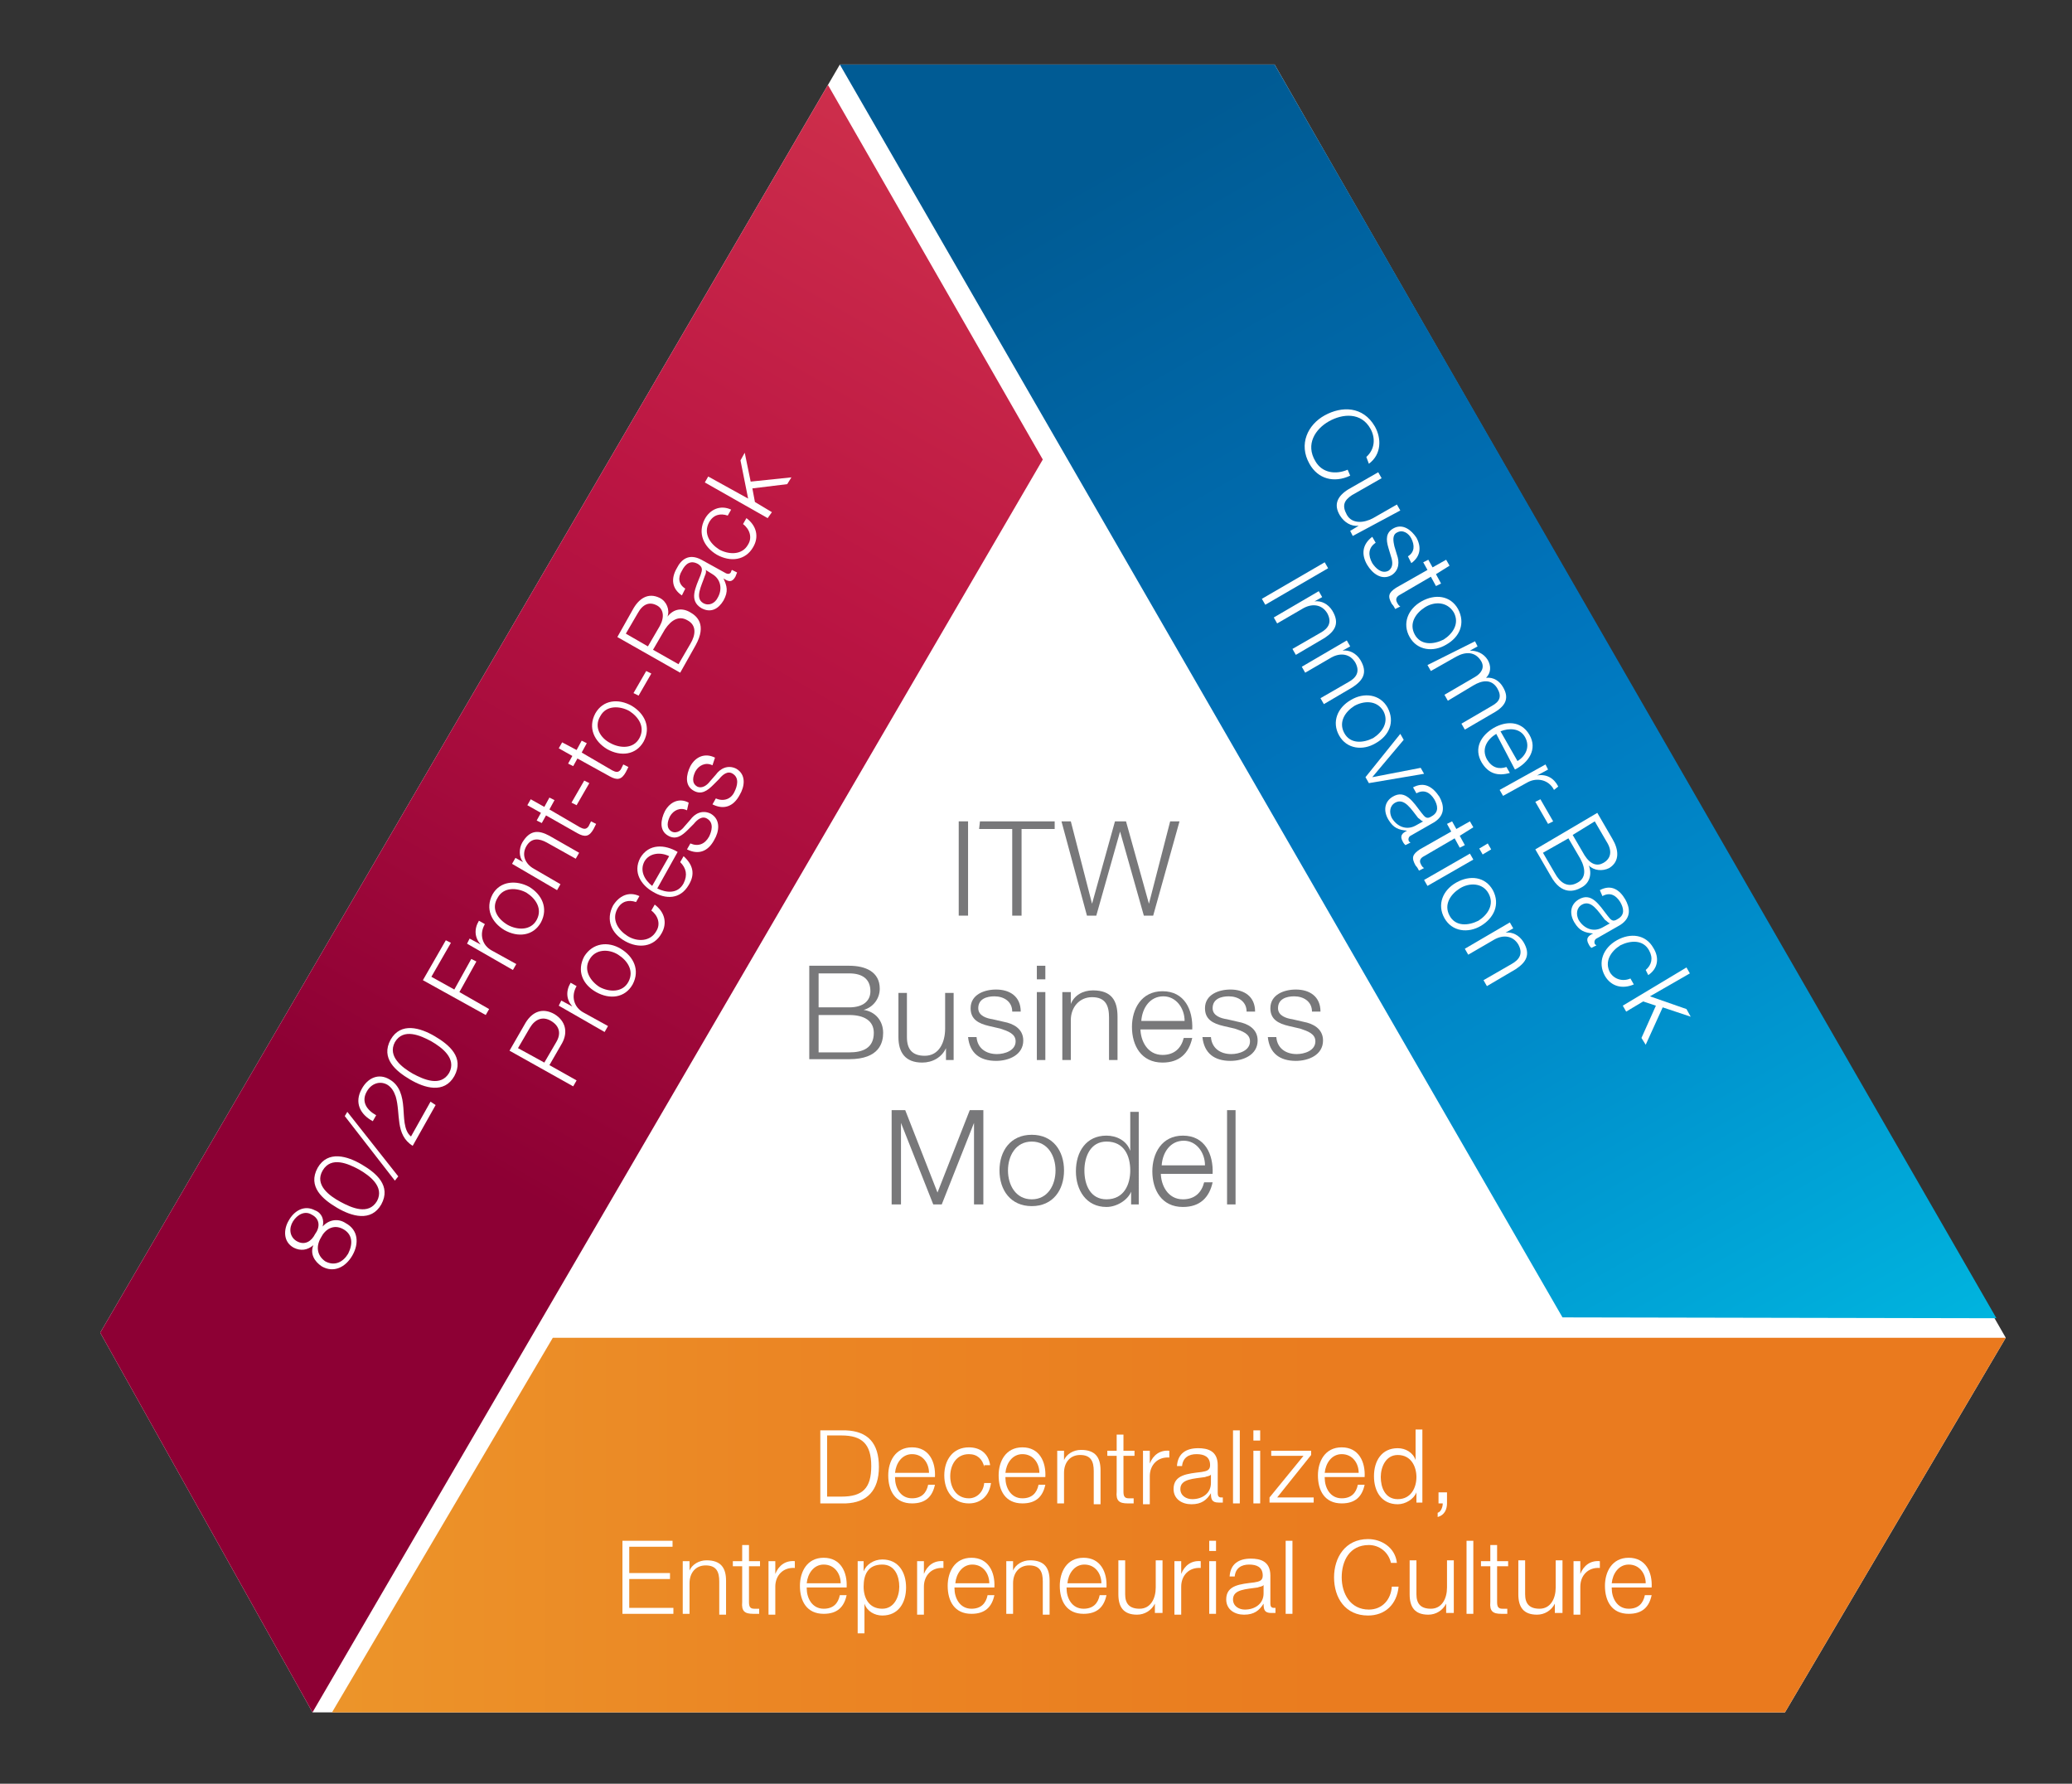<?xml version="1.0" encoding="utf-8"?>
<!-- Generator: Adobe Illustrator 26.0.3, SVG Export Plug-In . SVG Version: 6.00 Build 0)  -->
<svg version="1.1" id="Ebene_1" xmlns="http://www.w3.org/2000/svg" xmlns:xlink="http://www.w3.org/1999/xlink" x="0px" y="0px"
	 viewBox="0 0 244 210" style="enable-background:new 0 0 244 210;" xml:space="preserve">
<rect x="0" y="0" width="244" height="210" fill="#333333" stroke="none"/>
<style type="text/css">
	.st0{fill:#FFFFFF;}
	
		.st1{clip-path:url(#SVGID_00000181795583423515401070000007954362873187176867_);fill:url(#SVGID_00000067918766539963204090000008205298526969389494_);}
	
		.st2{clip-path:url(#SVGID_00000015337376524513219200000016296336513365569681_);fill:url(#SVGID_00000094580921243828022200000004710631069076287663_);}
	
		.st3{clip-path:url(#SVGID_00000060714816110210082510000009914377184700799124_);fill:url(#SVGID_00000109749157332153367670000002336013808817163441_);}
	.st4{fill:#78787A;}
</style>
<polygon class="st0" points="11.8,156.9 36.8,201.6 210.2,201.6 236.2,157.5 150.1,7.6 98.9,7.6 "/>
<g>
	<g>
		<g>
			<defs>
				<polygon id="SVGID_1_" points="65.1,157.5 39.1,201.6 210.2,201.6 236.2,157.5 				"/>
			</defs>
			<clipPath id="SVGID_00000081621274902261565650000011245748636945246386_">
				<use xlink:href="#SVGID_1_"  style="overflow:visible;"/>
			</clipPath>
			
				<linearGradient id="SVGID_00000087374492527584056700000002947412470296026265_" gradientUnits="userSpaceOnUse" x1="-389.609" y1="-385.635" x2="-388.609" y2="-385.635" gradientTransform="matrix(197.061 0 0 197.061 76816 76173.227)">
				<stop  offset="0" style="stop-color:#EC952A"/>
				<stop  offset="0.269" style="stop-color:#EB8624"/>
				<stop  offset="0.594" style="stop-color:#EA7C1F"/>
				<stop  offset="1" style="stop-color:#EA791E"/>
				<stop  offset="1" style="stop-color:#EA791E"/>
			</linearGradient>
			
				<rect x="39.1" y="157.5" style="clip-path:url(#SVGID_00000081621274902261565650000011245748636945246386_);fill:url(#SVGID_00000087374492527584056700000002947412470296026265_);" width="197.1" height="44.1"/>
		</g>
	</g>
	<g>
		<g>
			<defs>
				<polygon id="SVGID_00000160910260969963403120000012472651890743516579_" points="11.8,156.9 36.8,201.6 122.8,54.1 97.5,10 
									"/>
			</defs>
			<clipPath id="SVGID_00000002344529542383003110000002413497266873078444_">
				<use xlink:href="#SVGID_00000160910260969963403120000012472651890743516579_"  style="overflow:visible;"/>
			</clipPath>
			
				<linearGradient id="SVGID_00000074429987400615957700000012657224910937407905_" gradientUnits="userSpaceOnUse" x1="-390.216" y1="-385.531" x2="-389.216" y2="-385.531" gradientTransform="matrix(98.8 -169.415 169.415 98.8 103886.297 -27827.506)">
				<stop  offset="0" style="stop-color:#8D0034"/>
				<stop  offset="0.335" style="stop-color:#8D0034"/>
				<stop  offset="0.528" style="stop-color:#A50B3C"/>
				<stop  offset="0.732" style="stop-color:#BB1543"/>
				<stop  offset="0.996" style="stop-color:#CD2E4B"/>
				<stop  offset="1" style="stop-color:#CD2E4B"/>
			</linearGradient>
			
				<polygon style="clip-path:url(#SVGID_00000002344529542383003110000002413497266873078444_);fill:url(#SVGID_00000074429987400615957700000012657224910937407905_);" points="
				-71.6,153 40,-38.3 206.2,58.6 94.6,249.9 			"/>
		</g>
	</g>
	<g>
		<g>
			<defs>
				<polygon id="SVGID_00000060001782518055308030000015566340801413538728_" points="150.1,7.6 98.9,7.6 184,155.1 235.1,155.2 
									"/>
			</defs>
			<clipPath id="SVGID_00000138557812863159096400000000138644372393249408_">
				<use xlink:href="#SVGID_00000060001782518055308030000015566340801413538728_"  style="overflow:visible;"/>
			</clipPath>
			
				<linearGradient id="SVGID_00000121971221458335429160000004670748621730878850_" gradientUnits="userSpaceOnUse" x1="-389.387" y1="-386.214" x2="-388.387" y2="-386.214" gradientTransform="matrix(97.447 169.637 -169.637 97.447 -27453.24 103686.773)">
				<stop  offset="0" style="stop-color:#005B94"/>
				<stop  offset="0.139" style="stop-color:#005B94"/>
				<stop  offset="0.463" style="stop-color:#0071B7"/>
				<stop  offset="0.523" style="stop-color:#0076BE"/>
				<stop  offset="0.713" style="stop-color:#008CCA"/>
				<stop  offset="1" style="stop-color:#00B5DF"/>
			</linearGradient>
			
				<polygon style="clip-path:url(#SVGID_00000138557812863159096400000000138644372393249408_);fill:url(#SVGID_00000121971221458335429160000004670748621730878850_);" points="
				201.3,-51.2 298.9,118.6 132.7,214 35.1,44.2 			"/>
		</g>
	</g>
	<g>
		<path class="st0" d="M96.6,168.4h3c2.6,0.1,3.9,1.5,3.9,4.3s-1.4,4.2-3.9,4.3h-3V168.4z M97.4,176.2h1.7c2.5,0,3.5-1,3.5-3.6
			s-1.1-3.6-3.5-3.6h-1.7V176.2z"/>
		<path class="st0" d="M105.4,174c0,1.1,0.6,2.4,2,2.4c1.1,0,1.7-0.6,1.9-1.6h0.8c-0.3,1.4-1.1,2.2-2.7,2.2c-2,0-2.8-1.5-2.8-3.3
			c0-1.6,0.8-3.3,2.8-3.3s2.8,1.7,2.7,3.5h-4.7V174z M109.4,173.4c0-1.1-0.7-2.2-2-2.2c-1.2,0-1.9,1.1-2,2.2H109.4z"/>
		<path class="st0" d="M115.9,172.7c-0.2-0.9-0.8-1.5-1.8-1.5c-1.5,0-2.2,1.3-2.2,2.6s0.7,2.6,2.2,2.6c0.9,0,1.7-0.7,1.8-1.8h0.8
			c-0.2,1.5-1.2,2.4-2.6,2.4c-1.9,0-2.9-1.5-2.9-3.3s1-3.3,2.9-3.3c1.3,0,2.3,0.7,2.5,2.1h-0.7V172.7z"/>
		<path class="st0" d="M118.4,174c0,1.1,0.6,2.4,2,2.4c1.1,0,1.7-0.6,1.9-1.6h0.8c-0.3,1.4-1.1,2.2-2.7,2.2c-2,0-2.8-1.5-2.8-3.3
			c0-1.6,0.8-3.3,2.8-3.3s2.8,1.7,2.7,3.5h-4.7V174z M122.4,173.4c0-1.1-0.7-2.2-2-2.2c-1.2,0-1.9,1.1-2,2.2H122.4z"/>
		<path class="st0" d="M124.5,170.8h0.8v1.1l0,0c0.3-0.7,1.1-1.2,2-1.2c1.7,0,2.3,0.9,2.3,2.4v4h-0.8v-3.9c0-1.1-0.3-1.9-1.6-1.9
			c-1.2,0-1.9,0.9-1.9,2.1v3.6h-0.8V170.8z"/>
		<path class="st0" d="M132.3,170.8h1.3v0.6h-1.3v4.2c0,0.5,0.1,0.8,0.6,0.8c0.2,0,0.4,0,0.6,0v0.6c-0.2,0-0.4,0-0.7,0
			c-1,0-1.4-0.3-1.3-1.4v-4.2h-1.1v-0.6h1.1v-1.9h0.8L132.3,170.8L132.3,170.8z"/>
		<path class="st0" d="M134.7,170.8h0.7v1.5l0,0c0.4-1,1.2-1.6,2.3-1.5v0.8c-1.4-0.1-2.3,0.9-2.3,2.2v3.3h-0.8v-6.3H134.7z"/>
		<path class="st0" d="M138.6,172.6c0.1-1.5,1.1-2.1,2.5-2.1c1.1,0,2.3,0.3,2.3,2v3.3c0,0.3,0.1,0.5,0.4,0.5c0.1,0,0.2,0,0.2,0v0.6
			c-0.2,0-0.3,0-0.5,0c-0.8,0-0.9-0.4-0.9-1.1l0,0c-0.5,0.8-1.1,1.3-2.3,1.3c-1.1,0-2.1-0.6-2.1-1.8c0-1.7,1.7-1.8,3.3-2
			c0.6-0.1,1-0.2,1-0.8c0-1-0.7-1.3-1.6-1.3c-0.9,0-1.6,0.4-1.7,1.4L138.6,172.6L138.6,172.6z M142.6,173.6L142.6,173.6
			c-0.1,0.2-0.5,0.2-0.7,0.3c-1.3,0.2-2.9,0.2-2.9,1.4c0,0.8,0.7,1.2,1.4,1.2c1.2,0,2.2-0.7,2.2-1.9V173.6z"/>
		<path class="st0" d="M145.2,168.4h0.8v8.6h-0.8V168.4z"/>
		<path class="st0" d="M147.6,168.4h0.8v1.2h-0.8V168.4z M147.6,170.8h0.8v6.2h-0.8V170.8z"/>
		<path class="st0" d="M150.4,176.3h4.3v0.6h-5.2v-0.6l4-4.9h-3.8v-0.6h4.7v0.5L150.4,176.3z"/>
		<path class="st0" d="M156,174c0,1.1,0.6,2.4,2,2.4c1.1,0,1.7-0.6,1.9-1.6h0.8c-0.3,1.4-1.1,2.2-2.7,2.2c-2,0-2.8-1.5-2.8-3.3
			c0-1.6,0.8-3.3,2.8-3.3s2.8,1.7,2.7,3.5H156V174z M160,173.4c0-1.1-0.7-2.2-2-2.2c-1.2,0-1.9,1.1-2,2.2H160z"/>
		<path class="st0" d="M167.5,176.9h-0.7v-1.2l0,0c-0.3,0.8-1.3,1.4-2.2,1.4c-1.9,0-2.8-1.5-2.8-3.3s0.9-3.3,2.8-3.3
			c0.9,0,1.8,0.5,2.1,1.4l0,0v-3.6h0.8L167.5,176.9L167.5,176.9z M164.6,176.5c1.6,0,2.2-1.4,2.2-2.6s-0.6-2.6-2.2-2.6
			c-1.4,0-2,1.4-2,2.6S163.1,176.5,164.6,176.5z"/>
		<path class="st0" d="M170.4,175.7v1.3c0,0.7-0.3,1.4-1.1,1.6v-0.5c0.4-0.1,0.6-0.7,0.6-1.1h-0.5v-1.3H170.4z"/>
	</g>
	<g>
		<path class="st0" d="M73.3,181.4h5.9v0.7h-5.1v3.1h4.8v0.7h-4.8v3.4h5.2v0.7h-6V181.4z"/>
		<path class="st0" d="M80.4,183.8h0.8v1.1l0,0c0.3-0.7,1.1-1.2,2-1.2c1.7,0,2.3,0.9,2.3,2.4v4h-0.8v-3.9c0-1.1-0.3-1.9-1.6-1.9
			c-1.2,0-1.9,0.9-1.9,2.1v3.6h-0.8V183.8z"/>
		<path class="st0" d="M88.2,183.8h1.3v0.6h-1.3v4.2c0,0.5,0.1,0.8,0.6,0.8c0.2,0,0.4,0,0.6,0v0.6c-0.2,0-0.4,0-0.7,0
			c-1,0-1.4-0.3-1.3-1.4v-4.2h-1.1v-0.6h1.1v-1.9h0.8V183.8z"/>
		<path class="st0" d="M90.6,183.8h0.7v1.5l0,0c0.4-1,1.2-1.6,2.3-1.5v0.8c-1.4-0.1-2.3,0.9-2.3,2.2v3.3h-0.8v-6.3H90.6z"/>
		<path class="st0" d="M95,187c0,1.1,0.6,2.4,2,2.4c1.1,0,1.7-0.6,1.9-1.6h0.8c-0.3,1.4-1.1,2.2-2.7,2.2c-2,0-2.8-1.5-2.8-3.3
			c0-1.6,0.8-3.3,2.8-3.3s2.8,1.7,2.7,3.5H95V187z M99,186.4c0-1.1-0.7-2.2-2-2.2c-1.2,0-1.9,1.1-2,2.2H99z"/>
		<path class="st0" d="M101,183.8h0.7v1.2l0,0c0.3-0.8,1.2-1.4,2.2-1.4c1.9,0,2.8,1.5,2.8,3.3s-0.9,3.3-2.8,3.3
			c-0.9,0-1.8-0.5-2.1-1.4l0,0v3.5H101V183.8z M103.9,184.2c-1.7,0-2.2,1.2-2.2,2.6c0,1.3,0.6,2.6,2.2,2.6c1.4,0,2-1.4,2-2.6
			S105.4,184.2,103.9,184.2z"/>
		<path class="st0" d="M108.1,183.8h0.7v1.5l0,0c0.4-1,1.2-1.6,2.3-1.5v0.8c-1.4-0.1-2.3,0.9-2.3,2.2v3.3H108v-6.3H108.1z"/>
		<path class="st0" d="M112.4,187c0,1.1,0.6,2.4,2,2.4c1.1,0,1.7-0.6,1.9-1.6h0.8c-0.3,1.4-1.1,2.2-2.7,2.2c-2,0-2.8-1.5-2.8-3.3
			c0-1.6,0.8-3.3,2.8-3.3s2.8,1.7,2.7,3.5h-4.7V187z M116.5,186.4c0-1.1-0.7-2.2-2-2.2c-1.2,0-1.9,1.1-2,2.2H116.5z"/>
		<path class="st0" d="M118.5,183.8h0.8v1.1l0,0c0.3-0.7,1.1-1.2,2-1.2c1.7,0,2.3,0.9,2.3,2.4v4h-0.8v-3.9c0-1.1-0.3-1.9-1.6-1.9
			c-1.2,0-1.9,0.9-1.9,2.1v3.6h-0.8V183.8z"/>
		<path class="st0" d="M125.6,187c0,1.1,0.6,2.4,2,2.4c1.1,0,1.7-0.6,1.9-1.6h0.8c-0.3,1.4-1.1,2.2-2.7,2.2c-2,0-2.8-1.5-2.8-3.3
			c0-1.6,0.8-3.3,2.8-3.3s2.8,1.7,2.7,3.5h-4.7V187z M129.7,186.4c0-1.1-0.7-2.2-2-2.2c-1.2,0-1.9,1.1-2,2.2H129.7z"/>
		<path class="st0" d="M136.7,189.9H136v-1.1l0,0c-0.4,0.8-1.2,1.3-2.1,1.3c-1.6,0-2.2-0.9-2.2-2.4v-4h0.8v4c0,1.1,0.5,1.7,1.7,1.7
			c1.3,0,1.9-1.2,1.9-2.5v-3.2h0.8v6.2H136.7z"/>
		<path class="st0" d="M138.4,183.8h0.7v1.5l0,0c0.4-1,1.2-1.6,2.3-1.5v0.8c-1.4-0.1-2.3,0.9-2.3,2.2v3.3h-0.8v-6.3H138.4z"/>
		<path class="st0" d="M142.4,181.4h0.8v1.2h-0.8V181.4z M142.4,183.8h0.8v6.2h-0.8V183.8z"/>
		<path class="st0" d="M144.8,185.6c0.1-1.5,1.1-2.1,2.5-2.1c1.1,0,2.3,0.3,2.3,2v3.3c0,0.3,0.1,0.5,0.4,0.5c0.1,0,0.2,0,0.2,0v0.6
			c-0.2,0-0.3,0-0.5,0c-0.8,0-0.9-0.4-0.9-1.1l0,0c-0.5,0.8-1.1,1.3-2.3,1.3c-1.1,0-2.1-0.6-2.1-1.8c0-1.7,1.7-1.8,3.3-2
			c0.6-0.1,1-0.2,1-0.8c0-1-0.7-1.3-1.6-1.3c-0.9,0-1.6,0.4-1.7,1.4L144.8,185.6L144.8,185.6z M148.8,186.6L148.8,186.6
			c-0.1,0.2-0.5,0.2-0.7,0.3c-1.3,0.2-2.9,0.2-2.9,1.4c0,0.8,0.7,1.2,1.4,1.2c1.2,0,2.2-0.7,2.2-1.9V186.6z"/>
		<path class="st0" d="M151.4,181.4h0.8v8.6h-0.8V181.4z"/>
		<path class="st0" d="M163.8,184c-0.3-1.3-1.4-2.1-2.6-2.1c-2.3,0-3.2,1.9-3.2,3.8s1,3.8,3.2,3.8c1.6,0,2.6-1.2,2.7-2.7h0.8
			c-0.2,2.1-1.6,3.4-3.6,3.4c-2.7,0-4-2.1-4-4.5c0-2.3,1.3-4.5,4-4.5c1.6,0,3.2,1,3.4,2.8H163.8z"/>
		<path class="st0" d="M171,189.9h-0.7v-1.1l0,0c-0.4,0.8-1.2,1.3-2.1,1.3c-1.6,0-2.2-0.9-2.2-2.4v-4h0.8v4c0,1.1,0.5,1.7,1.7,1.7
			c1.3,0,1.9-1.2,1.9-2.5v-3.2h0.8v6.2H171z"/>
		<path class="st0" d="M172.7,181.4h0.8v8.6h-0.8V181.4z"/>
		<path class="st0" d="M176.3,183.8h1.3v0.6h-1.3v4.2c0,0.5,0.1,0.8,0.6,0.8c0.2,0,0.4,0,0.6,0v0.6c-0.2,0-0.4,0-0.7,0
			c-1,0-1.4-0.3-1.3-1.4v-4.2h-1.1v-0.6h1.1v-1.9h0.8L176.3,183.8L176.3,183.8z"/>
		<path class="st0" d="M183.8,189.9h-0.7v-1.1l0,0c-0.4,0.8-1.2,1.3-2.1,1.3c-1.6,0-2.2-0.9-2.2-2.4v-4h0.8v4c0,1.1,0.5,1.7,1.7,1.7
			c1.3,0,1.9-1.2,1.9-2.5v-3.2h0.8v6.2H183.8z"/>
		<path class="st0" d="M185.4,183.8h0.7v1.5l0,0c0.4-1,1.2-1.6,2.3-1.5v0.8c-1.4-0.1-2.3,0.9-2.3,2.2v3.3h-0.8v-6.3H185.4z"/>
		<path class="st0" d="M189.8,187c0,1.1,0.6,2.4,2,2.4c1.1,0,1.7-0.6,1.9-1.6h0.8c-0.3,1.4-1.1,2.2-2.7,2.2c-2,0-2.8-1.5-2.8-3.3
			c0-1.6,0.8-3.3,2.8-3.3s2.8,1.7,2.7,3.5h-4.7V187z M193.8,186.4c0-1.1-0.7-2.2-2-2.2c-1.2,0-1.9,1.1-2,2.2H193.8z"/>
	</g>
	<g>
		<path class="st0" d="M160.9,53.8c1-0.9,1.1-2.2,0.5-3.3c-1.1-2-3.3-1.8-4.9-0.9s-2.8,2.7-1.6,4.7c0.8,1.4,2.4,1.6,3.8,1L159,56
			c-1.9,0.9-3.8,0.4-4.8-1.4c-1.3-2.3-0.2-4.6,1.8-5.7s4.5-1.1,5.9,1.3c0.8,1.4,0.8,3.3-0.7,4.4L160.9,53.8z"/>
		<path class="st0" d="M159.3,63.1l-0.3-0.6l1-0.6l0,0c-0.9,0.1-1.7-0.4-2.2-1.2c-0.8-1.3-0.3-2.3,1-3.1l3.5-2l0.4,0.7l-3.5,2
			c-0.9,0.6-1.2,1.2-0.6,2.3c0.6,1.1,2,1,3.1,0.4l2.8-1.6l0.4,0.7L159.3,63.1z"/>
		<path class="st0" d="M165.8,65.5c0.8-0.5,0.8-1.3,0.4-2.1c-0.3-0.6-1-1.1-1.7-0.7c-0.6,0.3-0.4,1.1-0.3,1.6l0.3,1
			c0.3,0.8,0.3,1.8-0.6,2.4c-1.2,0.7-2.3-0.2-2.9-1.2c-0.7-1.2-0.6-2.4,0.6-3.3l0.4,0.7c-0.9,0.6-0.9,1.5-0.4,2.4
			c0.4,0.6,1.1,1.3,1.9,0.9c0.6-0.4,0.5-1.1,0.3-1.7l-0.3-1c-0.3-1-0.3-1.8,0.6-2.3c1.1-0.6,2.1,0.2,2.7,1.1c0.6,1.1,0.5,2.2-0.6,3
			L165.8,65.5z"/>
		<path class="st0" d="M169.1,67.6l0.6,1.1l-0.6,0.3l-0.6-1.1l-3.6,2.1c-0.4,0.2-0.6,0.5-0.4,0.9c0.1,0.2,0.2,0.4,0.4,0.5l-0.6,0.3
			c-0.1-0.2-0.2-0.4-0.4-0.6c-0.5-0.9-0.4-1.3,0.5-1.9l3.7-2.1l-0.5-0.9l0.6-0.3l0.5,0.9l1.6-0.9l0.4,0.7L169.1,67.6z"/>
		<path class="st0" d="M170.3,75.9c-1.5,0.9-3.4,0.7-4.3-0.9s-0.2-3.3,1.4-4.2s3.4-0.7,4.3,0.9C172.6,73.4,171.9,75,170.3,75.9z
			 M167.8,71.5c-1.1,0.7-1.9,1.9-1.2,3.2c0.7,1.3,2.2,1.2,3.4,0.6c1.1-0.7,1.9-1.9,1.2-3.2C170.4,70.8,168.9,70.8,167.8,71.5z"/>
		<path class="st0" d="M173.7,75.5l0.3,0.6l-0.9,0.5l0,0c0.8,0,1.6,0.3,2.1,1.1c0.4,0.7,0.4,1.5-0.2,2.1c0.9-0.1,1.6,0.4,2,1.1
			c0.7,1.2,0.4,2.1-0.9,2.9l-3.6,2.1l-0.4-0.7l3.6-2.1c0.9-0.5,1.2-1.1,0.6-2.1c-0.7-1.1-1.8-0.9-2.8-0.3l-3,1.8l-0.4-0.7l3.6-2.1
			c0.7-0.4,1.2-1.1,0.7-1.9c-0.7-1.1-1.8-1.1-2.9-0.5l-3,1.7l-0.4-0.7L173.7,75.5z"/>
		<path class="st0" d="M176.2,86.4c-1,0.6-1.8,1.7-1.1,3c0.6,1,1.4,1.2,2.3,0.9l0.4,0.7c-1.4,0.4-2.5,0.1-3.3-1.2
			c-1-1.7-0.1-3.2,1.4-4.1c1.4-0.8,3.2-0.9,4.2,0.8c1,1.7-0.1,3.3-1.7,4.1L176.2,86.4z M178.7,89.6c1-0.6,1.5-1.7,0.9-2.8
			c-0.6-1.1-1.9-1.1-2.9-0.7L178.7,89.6z"/>
		<path class="st0" d="M182,90l0.3,0.6l-1.3,0.7l0,0c1.1-0.2,2,0.3,2.5,1.3L183,93c-0.6-1.2-2-1.5-3.1-0.9l-2.9,1.6l-0.4-0.7L182,90
			z"/>
		<path class="st0" d="M180.8,94.4l0.6-0.3l1.5,2.6l-0.6,0.3L180.8,94.4z"/>
		<path class="st0" d="M188.1,95.7l1.8,3.1c0.7,1.2,0.9,2.6-0.4,3.4c-0.8,0.4-1.8,0.3-2.4-0.3l0,0c0.4,1,0.1,2.1-0.9,2.6
			c-0.7,0.4-2.3,1-3.6-1.4l-1.8-3.1L188.1,95.7z M181.7,100.4l1.4,2.4c0.6,1.1,1.5,1.8,2.7,1.1c0.9-0.5,1-1.5,0.3-2.8l-1.4-2.4
			L181.7,100.4z M185.2,98.3l1.4,2.4c0.7,1.1,1.5,1.3,2.2,0.9c0.9-0.5,1.1-1.4,0.4-2.5l-1.4-2.4L185.2,98.3z"/>
		<path class="st0" d="M188.4,104.8c1.3-0.7,2.3-0.1,3,1.1c0.5,0.9,0.8,2.1-0.6,3l-2.8,1.6c-0.2,0.1-0.3,0.4-0.2,0.6
			c0,0.1,0.1,0.1,0.2,0.2l-0.6,0.3c-0.1-0.1-0.2-0.2-0.3-0.4c-0.4-0.7-0.1-1,0.5-1.3l0,0c-1-0.1-1.6-0.3-2.2-1.3
			c-0.6-1-0.5-2.1,0.5-2.7c1.5-0.9,2.4,0.6,3.4,1.9c0.4,0.5,0.6,0.8,1.2,0.4c0.9-0.5,0.7-1.3,0.3-2c-0.5-0.8-1.2-1.2-2.1-0.7
			L188.4,104.8z M189.6,108.7L189.6,108.7c-0.2,0-0.4-0.3-0.6-0.4c-0.8-1-1.6-2.4-2.7-1.8c-0.7,0.4-0.7,1.2-0.4,1.8
			c0.6,1,1.7,1.5,2.8,0.9L189.6,108.7z"/>
		<path class="st0" d="M193.8,114.2c0.7-0.6,0.9-1.4,0.4-2.3c-0.7-1.3-2.2-1.2-3.4-0.6c-1.1,0.7-1.9,1.9-1.2,3.2
			c0.5,0.8,1.5,1.1,2.4,0.7l0.4,0.7c-1.4,0.6-2.7,0.2-3.4-1c-0.9-1.6-0.2-3.3,1.4-4.2s3.4-0.7,4.3,0.9c0.7,1.1,0.6,2.4-0.6,3.2
			L193.8,114.2z"/>
		<path class="st0" d="M198.6,113.9l0.4,0.7l-4.7,2.7l4.3,1.5l0.5,0.9l-3.3-1.1l-2,4.4l-0.5-0.8l1.7-3.8l-1.5-0.5l-2,1.2l-0.4-0.7
			L198.6,113.9z"/>
	</g>
	<g>
		<path class="st0" d="M156,66.2l0.4,0.7l-7.4,4.3l-0.4-0.7L156,66.2z"/>
		<path class="st0" d="M155.3,69.6l0.4,0.7l-0.9,0.5l0,0c0.8-0.1,1.6,0.3,2.1,1.1c0.9,1.5,0.3,2.4-0.9,3.2l-3.4,2l-0.4-0.7l3.3-1.9
			c0.9-0.5,1.4-1.2,0.8-2.3c-0.6-1-1.7-1.2-2.8-0.6l-3.1,1.8l-0.4-0.7L155.3,69.6z"/>
		<path class="st0" d="M158.6,75.4l0.4,0.7l-0.9,0.5l0,0c0.8-0.1,1.6,0.3,2.1,1.1c0.9,1.5,0.3,2.4-0.9,3.2l-3.4,2l-0.4-0.7l3.3-1.9
			c0.9-0.5,1.4-1.2,0.8-2.3c-0.6-1-1.7-1.2-2.8-0.6l-3.1,1.8l-0.4-0.7L158.6,75.4z"/>
		<path class="st0" d="M162,87.5c-1.5,0.9-3.4,0.7-4.3-0.9c-0.9-1.6-0.2-3.3,1.4-4.2c1.5-0.9,3.4-0.7,4.3,0.9
			C164.3,85,163.6,86.6,162,87.5z M159.5,83.1c-1.1,0.7-1.9,1.9-1.2,3.2c0.7,1.3,2.2,1.2,3.4,0.6c1.1-0.7,1.9-1.9,1.2-3.2
			C162.1,82.4,160.6,82.5,159.5,83.1z"/>
		<path class="st0" d="M164.9,86.4l0.4,0.7l-3.7,4.4l0,0l5.7-1.1l0.4,0.7l-6.5,1.1l-0.4-0.7L164.9,86.4z"/>
		<path class="st0" d="M166.4,92.7c1.3-0.7,2.3-0.1,3.1,1.1c0.5,0.9,0.8,2.1-0.6,3l-2.8,1.6c-0.2,0.1-0.3,0.4-0.2,0.6
			c0,0.1,0.1,0.1,0.2,0.2l-0.6,0.3c-0.1-0.1-0.2-0.2-0.3-0.4c-0.4-0.7-0.1-1,0.5-1.3l0,0c-1-0.1-1.6-0.3-2.2-1.3
			c-0.6-1-0.5-2.1,0.5-2.7c1.5-0.9,2.4,0.6,3.4,1.9c0.4,0.5,0.6,0.8,1.2,0.4c0.9-0.5,0.7-1.3,0.3-2c-0.5-0.8-1.2-1.2-2.1-0.7
			L166.4,92.7z M167.6,96.7L167.6,96.7c-0.2,0-0.4-0.3-0.6-0.4c-0.8-1-1.6-2.4-2.7-1.8c-0.7,0.4-0.7,1.2-0.4,1.8
			c0.6,1,1.7,1.5,2.8,0.9L167.6,96.7z"/>
		<path class="st0" d="M171.9,98.4l0.6,1.1l-0.6,0.3l-0.6-1.1l-3.6,2.1c-0.4,0.2-0.6,0.5-0.4,0.9c0.1,0.2,0.2,0.4,0.4,0.5l-0.6,0.3
			c-0.1-0.2-0.2-0.4-0.4-0.6c-0.5-0.9-0.4-1.3,0.5-1.9l3.7-2.1l-0.5-0.9l0.6-0.3l0.5,0.9l1.6-0.9l0.4,0.7L171.9,98.4z"/>
		<path class="st0" d="M173.1,100.5l0.4,0.7l-5.4,3.1l-0.4-0.7L173.1,100.5z M175.2,99.3l0.4,0.7l-1,0.6l-0.4-0.7L175.2,99.3z"/>
		<path class="st0" d="M174.4,109c-1.5,0.9-3.4,0.7-4.3-0.9c-0.9-1.6-0.2-3.3,1.4-4.2s3.4-0.7,4.3,0.9
			C176.7,106.5,175.9,108.1,174.4,109z M171.9,104.6c-1.1,0.7-1.9,1.9-1.2,3.2s2.2,1.2,3.4,0.6c1.1-0.7,1.9-1.9,1.2-3.2
			S173,103.9,171.9,104.6z"/>
		<path class="st0" d="M177.8,108.6l0.4,0.7l-0.9,0.5l0,0c0.8-0.1,1.6,0.3,2.1,1.1c0.9,1.5,0.3,2.4-0.9,3.2l-3.4,2l-0.4-0.7l3.3-1.9
			c0.9-0.5,1.4-1.2,0.8-2.3c-0.6-1-1.7-1.2-2.8-0.6l-3.1,1.8l-0.4-0.7L177.8,108.6z"/>
	</g>
	<g>
		<path class="st0" d="M38,144.4L38,144.4c0.7-0.8,1.8-1,2.7-0.4c1.5,0.8,1.6,2.4,0.8,3.8c-0.8,1.4-2.2,2.1-3.6,1.3
			c-0.9-0.6-1.4-1.5-1-2.5l0,0c-0.7,0.6-1.5,0.7-2.3,0.3c-1.3-0.7-1.2-2.2-0.6-3.2c0.6-1.1,1.8-1.9,3.1-1.2
			C37.9,142.8,38.2,143.6,38,144.4z M36.7,143c-0.8-0.5-1.7,0-2.2,0.8s-0.4,1.8,0.4,2.3c1,0.6,1.8,0,2.2-0.8
			C37.7,144.5,37.7,143.5,36.7,143z M40.4,144.7c-1.1-0.6-2.1,0-2.6,1c-0.6,1-0.5,2.1,0.5,2.8c1.1,0.6,2.1,0.1,2.7-0.9
			C41.6,146.4,41.5,145.3,40.4,144.7z"/>
		<path class="st0" d="M42.6,137.1c1.7,1,3.5,2.5,2.3,4.7c-1.2,2.1-3.5,1.4-5.2,0.4s-3.5-2.5-2.3-4.7
			C38.6,135.4,40.9,136.1,42.6,137.1z M40.1,141.5c1.3,0.7,3.3,1.6,4.3-0.1c0.9-1.7-0.9-3-2.1-3.7c-1.3-0.7-3.3-1.6-4.3,0.1
			C37,139.5,38.8,140.8,40.1,141.5z"/>
		<path class="st0" d="M46.5,139l-5.9-7.6l0.3-0.5l6,7.6L46.5,139z"/>
		<path class="st0" d="M51.3,130.1l-2.7,4.8c-2.1-1.3-1.4-3.8-2-5.8c-0.2-0.6-0.5-1.1-1-1.4c-0.9-0.5-1.9-0.1-2.4,0.8
			c-0.7,1.2,0,2.2,1.1,2.8l-0.4,0.7c-1.5-0.8-2.2-2.2-1.3-3.8c0.7-1.3,2-1.9,3.3-1.1c1.2,0.7,1.5,2,1.6,3.3c0.1,1,0,2.7,0.9,3.4
			l2.3-4.1L51.3,130.1z"/>
		<path class="st0" d="M51.2,122c1.7,1,3.5,2.5,2.3,4.7c-1.2,2.1-3.5,1.4-5.2,0.4c-1.7-1-3.5-2.5-2.3-4.7
			C47.2,120.3,49.5,121,51.2,122z M48.6,126.4c1.3,0.7,3.3,1.6,4.3-0.1c0.9-1.7-0.9-3-2.1-3.7c-1.3-0.7-3.3-1.6-4.3,0.1
			C45.6,124.4,47.4,125.7,48.6,126.4z"/>
		<path class="st0" d="M49.8,115.4l2.7-4.7l0.6,0.3l-2.3,4l2.7,1.5l2-3.6l0.6,0.3l-2,3.6l3.5,2l-0.4,0.7L49.8,115.4z"/>
		<path class="st0" d="M55,111.1l0.3-0.6l1.3,0.7l0,0c-0.7-0.8-0.8-1.8-0.2-2.8l0.7,0.4c-0.7,1.2-0.3,2.5,0.8,3.1l2.9,1.6l-0.4,0.7
			L55,111.1z"/>
		<path class="st0" d="M62.3,104.4c1.5,0.9,2.3,2.5,1.4,4.2c-0.9,1.6-2.7,1.8-4.3,0.9c-1.5-0.9-2.3-2.5-1.4-4.2
			C58.9,103.7,60.8,103.6,62.3,104.4z M59.8,108.9c1.1,0.6,2.7,0.7,3.4-0.6c0.7-1.3-0.1-2.5-1.2-3.2c-1.1-0.6-2.7-0.7-3.4,0.6
			C57.8,107,58.6,108.2,59.8,108.9z"/>
		<path class="st0" d="M60.3,101.7l0.4-0.7l0.9,0.5l0,0c-0.5-0.6-0.5-1.6-0.1-2.3c0.9-1.5,1.9-1.5,3.2-0.8l3.5,2l-0.4,0.7l-3.4-1.9
			c-0.9-0.5-1.8-0.6-2.4,0.4c-0.6,1-0.2,2.1,0.9,2.7l3.1,1.8l-0.4,0.7L60.3,101.7z"/>
		<path class="st0" d="M64.1,95l0.6-1.1l0.6,0.3l-0.6,1.1l3.6,2.1c0.4,0.2,0.7,0.3,1-0.1c0.1-0.2,0.2-0.4,0.3-0.6l0.6,0.3
			c-0.1,0.2-0.2,0.4-0.3,0.6c-0.5,0.9-1,1-1.9,0.5L64.3,96l-0.5,0.9l-0.6-0.3l0.5-0.9l-1.6-0.9l0.4-0.7L64.1,95z"/>
		<path class="st0" d="M67.9,94.8l-0.6-0.3l1.5-2.6l0.6,0.3L67.9,94.8z"/>
		<path class="st0" d="M67.9,88.3l0.6-1.1l0.6,0.3l-0.6,1.1l3.6,2.1c0.4,0.2,0.7,0.3,1-0.1c0.1-0.2,0.2-0.4,0.3-0.6l0.6,0.3
			c-0.1,0.2-0.2,0.4-0.3,0.6c-0.5,0.9-1,1-1.9,0.5L68,89.3l-0.5,0.9l-0.6-0.3l0.5-0.9l-1.6-0.9l0.4-0.7L67.9,88.3z"/>
		<path class="st0" d="M74.4,83.1c1.5,0.9,2.3,2.5,1.4,4.2c-0.9,1.6-2.7,1.8-4.3,0.9c-1.5-0.9-2.3-2.5-1.4-4.2
			C71,82.4,72.8,82.2,74.4,83.1z M71.9,87.5c1.1,0.6,2.7,0.7,3.4-0.6c0.7-1.3-0.1-2.5-1.2-3.2c-1.1-0.6-2.7-0.7-3.4,0.6
			C69.9,85.6,70.7,86.9,71.9,87.5z"/>
		<path class="st0" d="M75.2,81.9l-0.6-0.3l1.5-2.6l0.6,0.3L75.2,81.9z"/>
		<path class="st0" d="M72.7,75l1.8-3.2c0.7-1.3,1.8-2.1,3.2-1.4c0.8,0.4,1.2,1.4,0.9,2.2l0,0c0.7-0.9,1.7-1.1,2.7-0.5
			c0.7,0.4,2,1.4,0.6,3.9l-1.8,3.2L72.7,75z M76.3,76.1l1.4-2.4c0.6-1.1,0.4-2-0.3-2.4c-0.9-0.5-1.7-0.2-2.3,0.9l-1.4,2.4L76.3,76.1
			z M79.9,78.2l1.4-2.4c0.6-1,0.8-2.2-0.4-2.8c-0.9-0.5-1.8-0.1-2.6,1.1l-1.4,2.4L79.9,78.2z"/>
		<path class="st0" d="M80.3,70.1c-1.2-0.8-1.3-2-0.6-3.2c0.5-1,1.4-1.8,2.9-1l2.9,1.6c0.2,0.1,0.5,0.1,0.6-0.2
			c0-0.1,0.1-0.2,0.1-0.2l0.6,0.3c-0.1,0.2-0.1,0.3-0.2,0.5c-0.4,0.7-0.8,0.6-1.4,0.2l0,0c0.4,0.9,0.6,1.5,0,2.6
			c-0.6,1-1.5,1.5-2.6,0.9c-1.5-0.9-0.7-2.4-0.1-3.9c0.2-0.6,0.3-0.9-0.3-1.3c-0.9-0.5-1.5,0-1.9,0.8c-0.5,0.8-0.4,1.6,0.4,2.1
			L80.3,70.1z M83.1,67.1L83.1,67.1c0.1,0.2,0,0.5-0.1,0.7c-0.4,1.2-1.2,2.6-0.2,3.2c0.7,0.4,1.4,0,1.7-0.6c0.6-1,0.4-2.2-0.6-2.8
			L83.1,67.1z"/>
		<path class="st0" d="M85.7,60.7c-0.9-0.3-1.7-0.1-2.2,0.8c-0.7,1.3,0.1,2.5,1.2,3.2c1.1,0.6,2.7,0.7,3.4-0.6
			c0.5-0.8,0.2-1.8-0.6-2.4l0.4-0.7c1.2,0.9,1.5,2.2,0.8,3.4c-0.9,1.6-2.7,1.8-4.3,0.9c-1.5-0.9-2.3-2.5-1.4-4.2
			c0.6-1.1,1.8-1.7,3.1-1.1L85.7,60.7z"/>
		<path class="st0" d="M83,56.8l0.4-0.7l4.7,2.6l-0.9-4.5l0.5-0.9l0.7,3.4l4.8-0.5L92.7,57l-4.1,0.5l0.3,1.6l2,1.2L90.4,61L83,56.8z
			"/>
	</g>
	<g>
		<path class="st0" d="M60,123.7l1.9-3.3c0.8-1.3,2-1.8,3.4-1c1.3,0.8,1.6,2.1,0.9,3.4l-1.5,2.6l3.2,1.8l-0.4,0.7L60,123.7z
			 M64.1,125.1l1.4-2.4c0.6-1,0.4-1.9-0.6-2.5S63,120,62.4,121l-1.4,2.4L64.1,125.1z"/>
		<path class="st0" d="M65.8,118.4l0.3-0.6l1.3,0.7l0,0c-0.7-0.8-0.8-1.8-0.2-2.8l0.7,0.4c-0.7,1.2-0.3,2.5,0.8,3.1l2.9,1.6
			l-0.4,0.7L65.8,118.4z"/>
		<path class="st0" d="M73.1,111.7c1.5,0.9,2.3,2.5,1.4,4.2c-0.9,1.6-2.7,1.8-4.3,0.9s-2.3-2.5-1.4-4.2
			C69.8,111,71.6,110.8,73.1,111.7z M70.6,116.2c1.1,0.6,2.7,0.7,3.4-0.6c0.7-1.3-0.1-2.5-1.2-3.2s-2.7-0.7-3.4,0.6
			C68.7,114.2,69.5,115.5,70.6,116.2z"/>
		<path class="st0" d="M74.9,106.2c-0.9-0.3-1.7-0.1-2.2,0.8c-0.7,1.3,0.1,2.5,1.2,3.2s2.7,0.7,3.4-0.6c0.5-0.8,0.2-1.8-0.6-2.4
			l0.4-0.7c1.2,0.9,1.5,2.2,0.8,3.4c-0.9,1.6-2.7,1.8-4.3,0.9s-2.3-2.5-1.4-4.2c0.7-1.1,1.8-1.7,3.1-1.1L74.9,106.2z"/>
		<path class="st0" d="M77.4,104.6c1,0.5,2.4,0.7,3.1-0.6c0.5-1,0.3-1.8-0.4-2.5l0.4-0.7c1.1,1,1.4,2.1,0.6,3.4
			c-1,1.7-2.7,1.7-4.2,0.8c-1.4-0.8-2.4-2.3-1.5-4c1-1.7,2.9-1.6,4.4-0.7L77.4,104.6z M78.8,100.8c-1-0.5-2.3-0.4-2.9,0.6
			c-0.6,1.1,0,2.2,0.9,2.9L78.8,100.8z"/>
		<path class="st0" d="M80.9,95.4c-0.8-0.4-1.6,0-2,0.7c-0.3,0.6-0.5,1.4,0.2,1.8c0.6,0.3,1.2-0.2,1.5-0.6l0.7-0.8
			c0.5-0.7,1.4-1.2,2.4-0.7c1.2,0.7,1,2.1,0.4,3.1c-0.7,1.3-1.8,1.8-3.2,1.1l0.4-0.7c0.9,0.4,1.7,0.1,2.2-0.8
			c0.3-0.6,0.6-1.6-0.2-2.1c-0.6-0.4-1.2,0.1-1.6,0.6L81,97.7c-0.7,0.7-1.4,1.2-2.3,0.7c-1.1-0.6-0.9-1.9-0.4-2.9
			c0.6-1.1,1.7-1.6,2.8-1L80.9,95.4z"/>
		<path class="st0" d="M83.9,90.1c-0.8-0.4-1.6,0-2,0.7c-0.3,0.6-0.5,1.4,0.2,1.8c0.6,0.3,1.2-0.2,1.5-0.6l0.7-0.8
			c0.5-0.7,1.4-1.2,2.4-0.7c1.2,0.7,1,2.1,0.4,3.1c-0.7,1.3-1.8,1.8-3.2,1.1l0.4-0.7c0.9,0.4,1.8,0.1,2.2-0.8
			c0.3-0.6,0.6-1.6-0.2-2.1c-0.6-0.4-1.2,0.1-1.6,0.6L84,92.4c-0.7,0.7-1.4,1.2-2.3,0.7c-1.1-0.6-0.9-1.9-0.4-2.9
			c0.6-1.1,1.7-1.6,2.9-1L83.9,90.1z"/>
	</g>
	<g>
		<path class="st4" d="M112.9,96.7h1.1v11.1h-1.1V96.7z"/>
		<path class="st4" d="M115.4,96.7h8.8v0.9h-3.9v10.2h-1.1V97.6h-3.9L115.4,96.7L115.4,96.7z"/>
		<path class="st4" d="M125,96.7h1.1l2.5,9.7l0,0l2.7-9.7h1.3l2.7,9.7l0,0l2.5-9.7h1.1l-3.1,11.1h-1.1l-2.8-9.9l0,0l-2.8,9.9H128
			L125,96.7z"/>
	</g>
	<g>
		<path class="st4" d="M95.3,113.7h4.7c1.9,0,3.6,0.7,3.6,2.7c0,1.2-0.8,2.2-1.9,2.5l0,0c1.4,0.2,2.3,1.3,2.3,2.7
			c0,1.1-0.4,3.1-4,3.1h-4.7V113.7z M96.4,118.6h3.6c1.7,0,2.5-0.8,2.5-1.9c0-1.4-0.9-2.1-2.5-2.1h-3.6V118.6z M96.4,123.9h3.6
			c1.6,0,2.9-0.5,2.9-2.3c0-1.4-1.1-2.1-2.9-2.1h-3.6V123.9z"/>
		<path class="st4" d="M112.3,124.8h-0.9v-1.4l0,0c-0.5,1.1-1.6,1.7-2.8,1.7c-2,0-2.8-1.2-2.8-3v-5.2h1v5.2c0,1.4,0.6,2.2,2.1,2.2
			c1.7,0,2.4-1.6,2.4-3.2v-4.2h1C112.3,116.9,112.3,124.8,112.3,124.8z"/>
		<path class="st4" d="M119.2,119.1c0-1.2-1-1.8-2.1-1.8c-0.9,0-1.9,0.3-1.9,1.4c0,0.9,1,1.2,1.7,1.3l1.3,0.3
			c1.1,0.2,2.3,0.8,2.3,2.2c0,1.7-1.7,2.4-3.2,2.4c-1.9,0-3.1-0.9-3.3-2.8h1c0.1,1.3,1.1,2,2.4,2c0.9,0,2.2-0.4,2.2-1.5
			c0-0.9-0.9-1.2-1.8-1.5l-1.3-0.3c-1.3-0.3-2.2-0.8-2.2-2.1c0-1.6,1.6-2.2,3-2.2c1.6,0,2.9,0.8,2.9,2.6H119.2z"/>
		<path class="st4" d="M122.1,113.7h1v1.6h-1V113.7z M122.1,116.8h1v8h-1V116.8z"/>
		<path class="st4" d="M125.1,116.8h1v1.4l0,0c0.4-1,1.4-1.6,2.6-1.6c2.2,0,2.9,1.2,2.9,3.1v5.1h-1v-5c0-1.4-0.4-2.4-2-2.4
			c-1.5,0-2.5,1.2-2.5,2.7v4.7h-1C125.1,124.8,125.1,116.8,125.1,116.8z"/>
		<path class="st4" d="M134.3,121.1c0,1.4,0.8,3.1,2.6,3.1c1.4,0,2.2-0.8,2.5-2h1c-0.4,1.8-1.5,2.9-3.5,2.9c-2.5,0-3.6-2-3.6-4.2
			c0-2.1,1.1-4.2,3.6-4.2c2.6,0,3.6,2.2,3.5,4.5h-6.1V121.1z M139.5,120.2c0-1.5-1-2.9-2.5-2.9c-1.6,0-2.5,1.4-2.6,2.9H139.5z"/>
		<path class="st4" d="M146.8,119.1c0-1.2-1-1.8-2.1-1.8c-0.9,0-1.9,0.3-1.9,1.4c0,0.9,1,1.2,1.7,1.3l1.3,0.3
			c1.1,0.2,2.3,0.8,2.3,2.2c0,1.7-1.7,2.4-3.2,2.4c-1.9,0-3.1-0.9-3.3-2.8h1c0.1,1.3,1.1,2,2.4,2c0.9,0,2.2-0.4,2.2-1.5
			c0-0.9-0.9-1.2-1.8-1.5l-1.3-0.3c-1.3-0.3-2.2-0.8-2.2-2.1c0-1.6,1.6-2.2,3-2.2c1.6,0,2.9,0.8,2.9,2.6H146.8z"/>
		<path class="st4" d="M154.5,119.1c0-1.2-1-1.8-2.1-1.8c-0.9,0-1.9,0.3-1.9,1.4c0,0.9,1,1.2,1.7,1.3l1.3,0.3
			c1.1,0.2,2.3,0.8,2.3,2.2c0,1.7-1.7,2.4-3.2,2.4c-1.9,0-3.1-0.9-3.3-2.8h1c0.1,1.3,1.1,2,2.4,2c0.9,0,2.2-0.4,2.2-1.5
			c0-0.9-0.9-1.2-1.8-1.5l-1.3-0.3c-1.3-0.3-2.2-0.8-2.2-2.1c0-1.6,1.6-2.2,3-2.2c1.6,0,2.9,0.8,2.9,2.6H154.5z"/>
	</g>
	<g>
		<path class="st4" d="M105,130.7h1.6l3.8,9.7l3.8-9.7h1.6v11.1h-1.1v-9.6l0,0l-3.8,9.6h-1l-3.8-9.6l0,0v9.6H105V130.7z"/>
		<path class="st4" d="M125.3,137.8c0,2.3-1.3,4.2-3.8,4.2s-3.8-1.9-3.8-4.2s1.3-4.2,3.8-4.2S125.3,135.5,125.3,137.8z M118.7,137.8
			c0,1.7,0.9,3.4,2.8,3.4s2.8-1.7,2.8-3.4s-0.9-3.4-2.8-3.4S118.7,136.1,118.7,137.8z"/>
		<path class="st4" d="M134.1,141.8h-0.9v-1.5l0,0c-0.4,1-1.7,1.8-2.9,1.8c-2.4,0-3.6-2-3.6-4.2c0-2.3,1.2-4.2,3.6-4.2
			c1.2,0,2.4,0.6,2.8,1.8l0,0v-4.6h1L134.1,141.8L134.1,141.8z M130.3,141.2c2.1,0,2.8-1.8,2.8-3.4c0-1.7-0.7-3.4-2.8-3.4
			c-1.9,0-2.6,1.8-2.6,3.4C127.7,139.5,128.4,141.2,130.3,141.2z"/>
		<path class="st4" d="M136.7,138.1c0,1.4,0.8,3.1,2.6,3.1c1.4,0,2.2-0.8,2.5-2h1c-0.4,1.8-1.5,2.9-3.5,2.9c-2.5,0-3.6-2-3.6-4.2
			c0-2.1,1.1-4.2,3.6-4.2c2.6,0,3.6,2.2,3.5,4.5h-6.1V138.1z M141.9,137.2c0-1.5-1-2.9-2.5-2.9c-1.6,0-2.5,1.4-2.6,2.9H141.9z"/>
		<path class="st4" d="M144.5,130.7h1v11.1h-1V130.7z"/>
	</g>
</g>
</svg>
